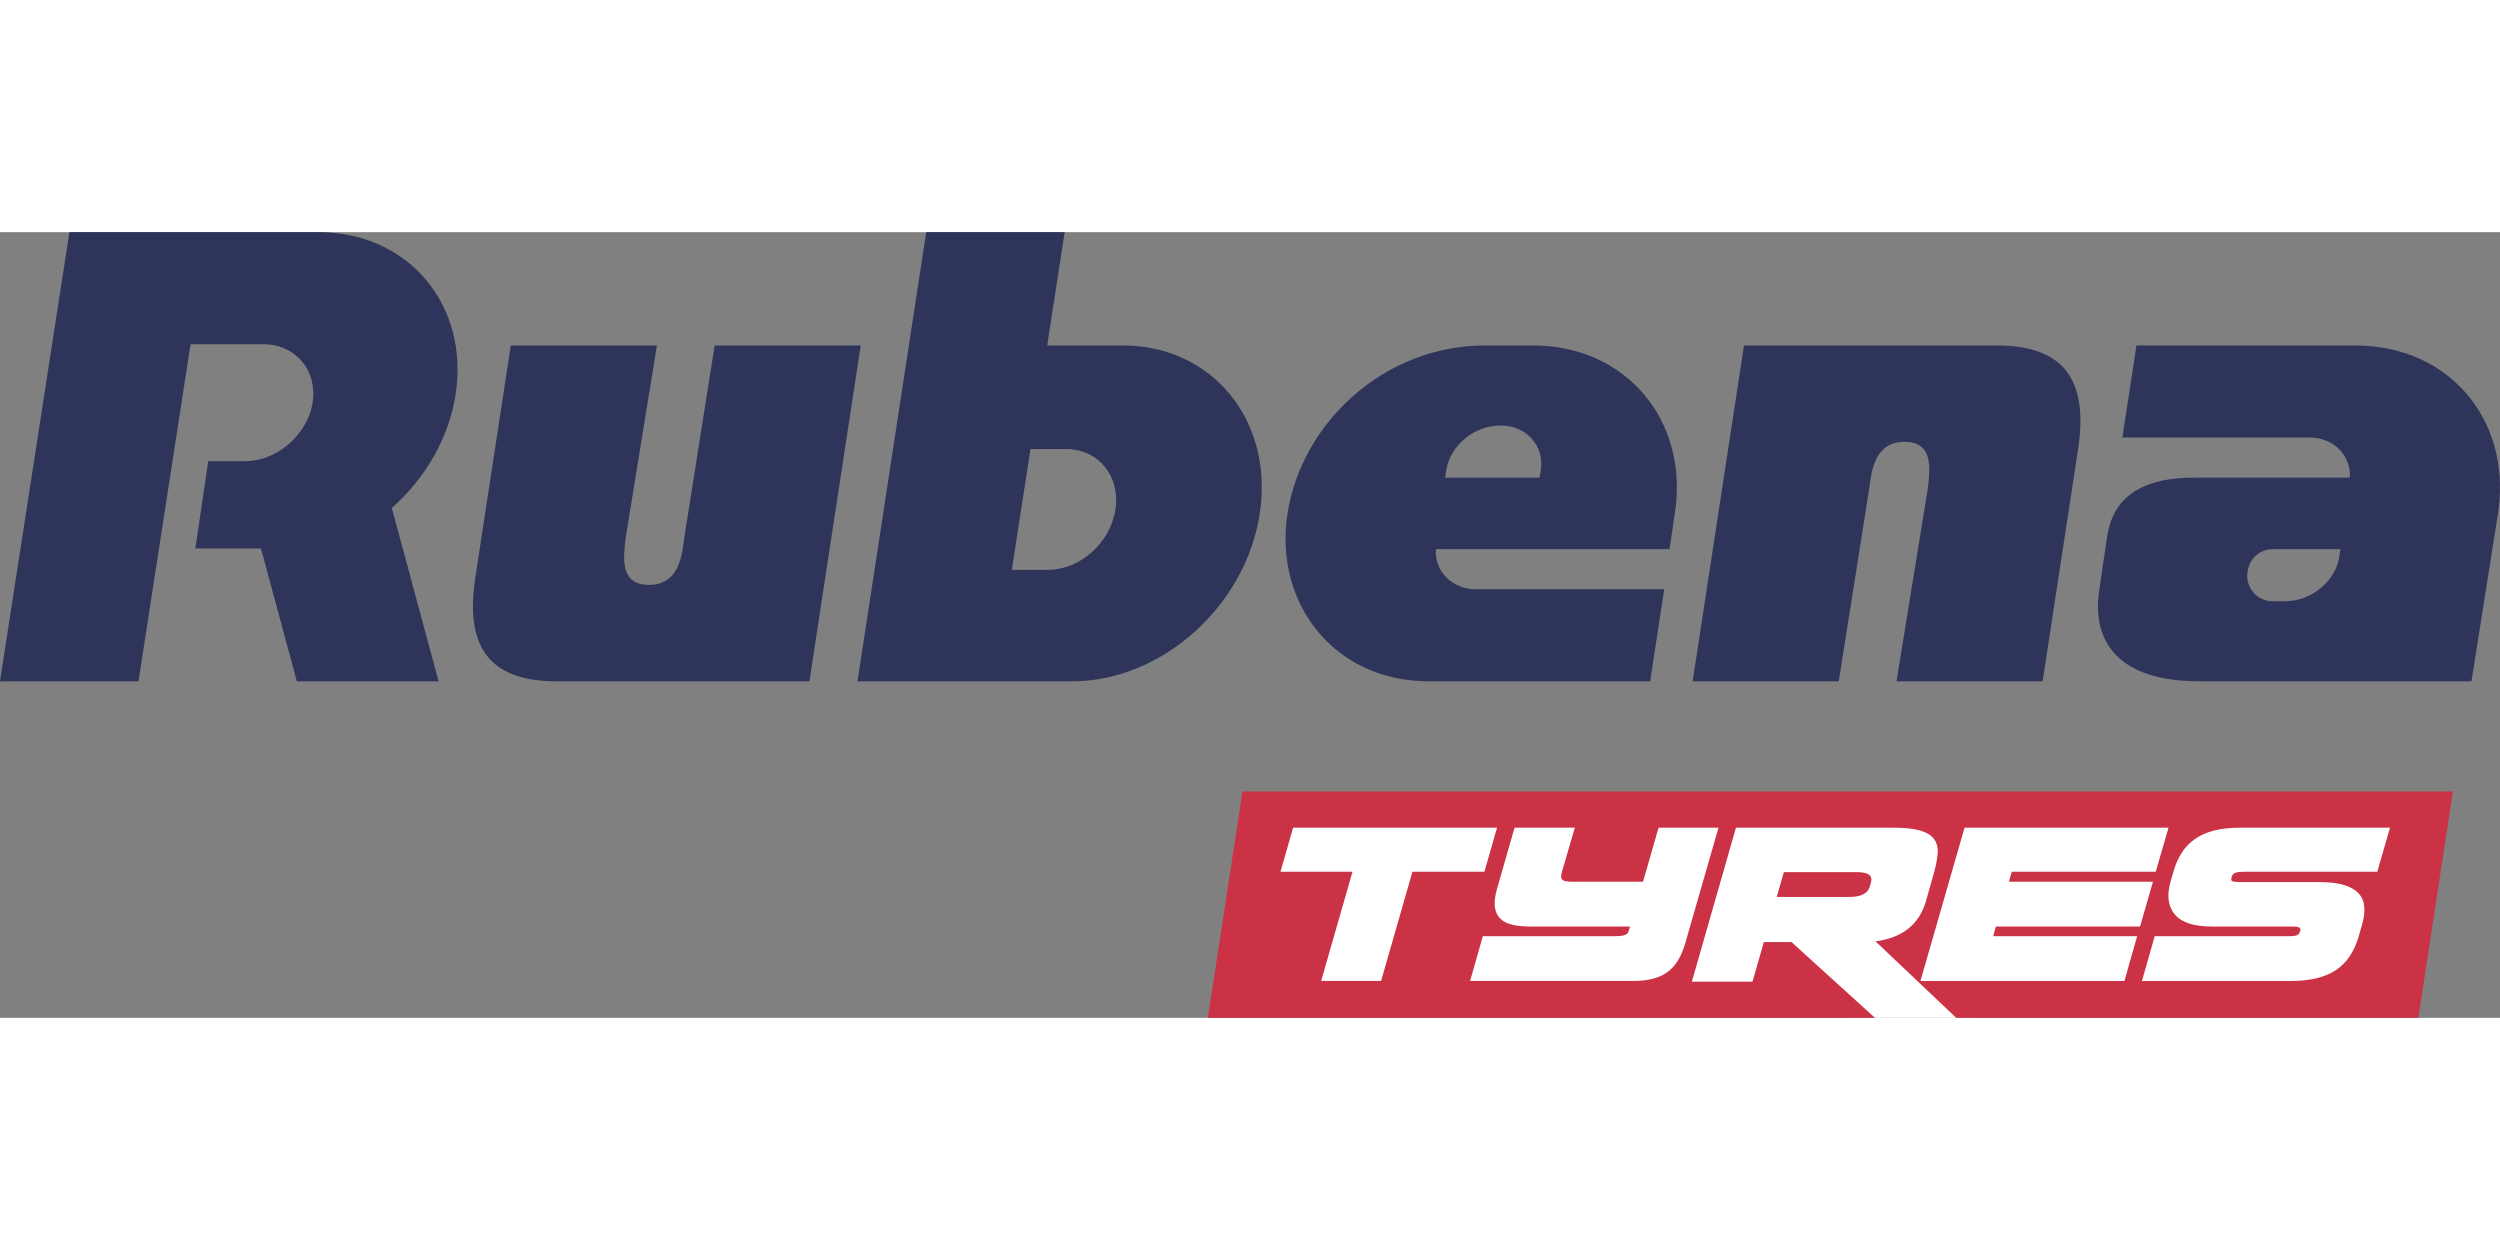<svg xmlns="http://www.w3.org/2000/svg" xml:space="preserve" fill-rule="evenodd" clip-rule="evenodd" image-rendering="optimizeQuality" shape-rendering="geometricPrecision" text-rendering="geometricPrecision" viewBox="0 0 110421 34702" width="140" height="70"><rect x="0" y="0" width="110421" height="34702" fill="#808080" stroke="none"/><defs><style><![CDATA[
    .fil2 {fill:#2F345A;fill-rule:nonzero}
    .fil1 {fill:#CB3245;fill-rule:nonzero}
    .fil0 {fill:white;fill-rule:nonzero}
   ]]></style></defs><g id="Vrstva_x0020_1"><path d="M105974 34089 86403 34701 82816 34701 55878 34089 55878 25422 105974 25422z" class="fil0"/><path d="M82001 28265h-3211l-315 1096h3222c497 0 791-147 883-442l61-213c80-294-133-441-640-441z" class="fil1"/><path d="M108342 24704H54879l-1530 9998h29466l-3690-3348h-1218l-502 1750h-2678l1948-6802h6924c507 0 905 41 1195 121 288 82 496 206 623 374 127 167 183 372 167 615-14 244-68 534-159 868l-366 1294c-304 1014-1044 1597-2221 1749l3565 3379h20410l1529-9998zm-47341 8369h-2648l1385-4824h-3181l558-1947h9008l-559 1947h-3178l-1385 4824zm13427-1643c-72 243-163 466-275 669-111 203-256 378-433 525-178 148-396 259-655 335-258 76-570 114-936 114h-7198l563-1978h5874c305 0 487-55 548-167l75-259h-4396c-295 0-556-25-783-76-229-51-409-140-541-267s-213-296-244-509c-30-213 0-482 92-807l776-2708h2663l-578 1978c-42 142-37 246 14 312 52 66 198 98 442 98h3134l686-2388h2647l-1475 5128zm19967-334-563 1978h-9009l1949-6772h9008l-564 1948h-6360l-127 441h6364l-570 1978h-6367l-121 427h6360zm10605-2846h-5829c-243 0-401 20-472 61-70 40-116 101-136 182v31c-21 61-14 106 22 137 36 30 185 45 449 45h3424c447 0 812 46 1096 137 284 92 497 218 639 381 142 162 221 360 236 594 14 233-18 486-99 760l-152 532c-204 691-546 1190-1027 1499-482 310-1134 465-1956 465h-6589l563-1978h5950c162 0 276-16 342-46 66-31 109-86 130-168l15-15c9-41 2-83-23-129s-140-69-342-69h-3545c-792 0-1338-178-1636-532-300-356-364-837-191-1446l122-426c81-295 195-563 343-806 147-244 336-452 570-624 233-173 517-305 851-396 336-91 741-137 1219-137h6589l-563 1948z" class="fil1"/><path d="M3066 0 0 19836v3h6117L8416 4950h3213c1426 0 2400 1156 2178 2582-93 589-380 1125-779 1559-568 618-1367 1024-2204 1024H9197l-568 3856h2898l1584 5868h6261l-2066-7656c1459-1293 2511-3056 2816-5003C20739 3227 18047 20 14105 0H3066zM104637 5032s-361-28-553-28h-9720l-622 4064h8246v1c2 0 5-1 7-1 1006 4 1739 681 1797 1579l-9 195h-6873c-3177 0-3696 1662-3839 2610-142 949-225 1431-367 2483-143 1052-175 3904 4460 3904h11996l1157-7318c6-34 15-66 21-99 5-33 6-63 10-95l23-143h-8c473-3799-2016-6872-5726-7152zm-1314 9304c-166 1078-1213 1947-2350 1963v4h-597c-686 0-1210-611-1107-1290l10-61c83-547 553-951 1107-951h2990l-53 335zM88201 5004H77029l-2267 14835h6452l1347-8518c107-887 284-2059 1559-2059 1277 0 1134 1172 1028 2059l-1382 8518h6453l1578-10330c416-2888-549-4505-3596-4505zM49590 5003h-3338L47025 0h-6116l-3035 19839h9474c3962 0 7676-3321 8295-7418s-2091-7418-6053-7418zm-323 7244c-223 1474-1559 2668-2983 2668h-1594l825-5336h1574c1426 0 2401 1194 2178 2668zM31566 5004l-1347 8517c-106 888-283 2058-1559 2058-1277 0-1134-1170-1028-2058l1382-8517h-6453l-1580 10335c-416 2889 551 4500 3598 4500h11171l2266-14835h-6450zM67721 5004h-2132c-4433 0-8094 3400-8721 7418-610 3908 2001 7417 6254 7417h9762l621-4065h-8295c-1005-4-1738-681-1796-1579l9-195h10319l68-465 164-1113c639-4097-2160-7418-6253-7418zm332 5517-50 321h-4173l53-336c168-1090 1238-1971 2389-1967 1152 4 1949 891 1781 1982z" class="fil2"/></g></svg>